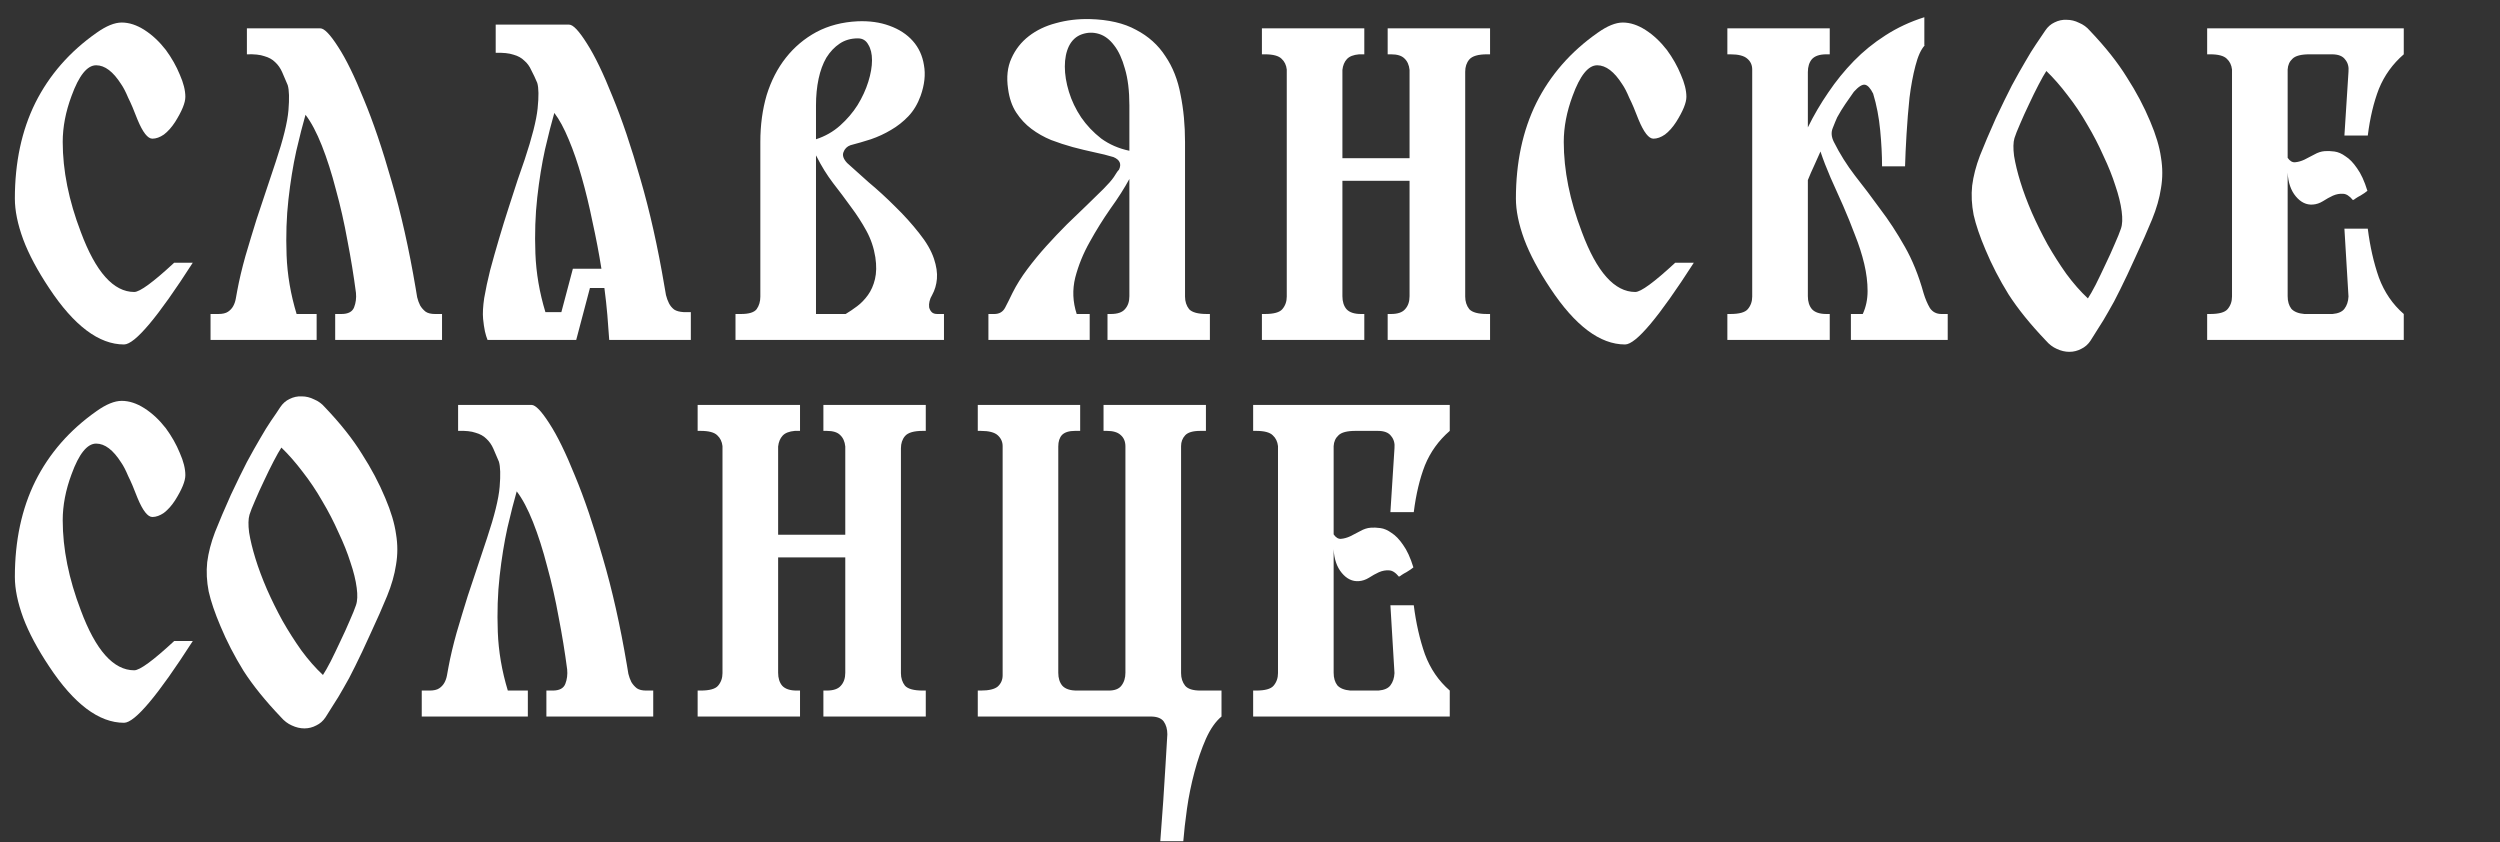 <?xml version="1.0" encoding="UTF-8"?> <svg xmlns="http://www.w3.org/2000/svg" width="478" height="161" viewBox="0 0 478 161" fill="none"><rect x="0" y="0" width="478" height="161" fill="#333333" stroke="none"/><path d="M79.48 55.141C79.574 55.661 79.669 56.228 79.763 56.843C79.905 57.411 80.094 57.931 80.331 58.404C80.614 58.877 80.969 59.278 81.395 59.609C81.82 59.893 82.411 60.035 83.168 60.035H84.516V65H64.088V60.035H65.294C66.57 60.035 67.374 59.609 67.705 58.758C68.036 57.907 68.154 56.985 68.06 55.992C67.634 52.729 67.091 49.396 66.429 45.991C65.814 42.586 65.081 39.347 64.23 36.274C63.426 33.153 62.528 30.339 61.535 27.833C60.541 25.327 59.501 23.365 58.414 21.946C57.893 23.743 57.302 26.06 56.64 28.897C56.026 31.687 55.529 34.761 55.151 38.118C54.773 41.475 54.654 45.045 54.796 48.828C54.938 52.564 55.576 56.299 56.711 60.035H60.541V65H40.256V60.035H41.745C42.549 60.035 43.164 59.893 43.589 59.609C44.015 59.326 44.346 58.971 44.582 58.545C44.819 58.12 44.984 57.647 45.079 57.127C45.173 56.607 45.268 56.087 45.363 55.566C45.741 53.533 46.261 51.334 46.923 48.97C47.632 46.559 48.342 44.218 49.051 41.948C49.807 39.631 50.517 37.503 51.179 35.565C51.841 33.578 52.361 32.018 52.739 30.883C54.158 26.627 54.962 23.365 55.151 21.095C55.34 18.825 55.293 17.218 55.009 16.272C54.631 15.373 54.276 14.546 53.945 13.789C53.614 13.033 53.165 12.394 52.597 11.874C52.077 11.354 51.392 10.976 50.541 10.739C49.737 10.456 48.625 10.337 47.207 10.385V5.42H61.251C62.007 5.42 63.142 6.602 64.655 8.966C66.168 11.283 67.8 14.617 69.549 18.967C71.346 23.27 73.12 28.495 74.869 34.642C76.666 40.742 78.203 47.575 79.48 55.141ZM127.051 54.786C127.146 55.306 127.24 55.85 127.335 56.418C127.477 56.985 127.666 57.505 127.902 57.978C128.139 58.451 128.47 58.853 128.895 59.184C129.321 59.468 129.935 59.633 130.739 59.68H132.087V65H116.483C116.388 63.487 116.27 61.903 116.128 60.248C115.986 58.593 115.797 56.867 115.56 55.07H112.794L110.17 65H93.218C93.029 64.527 92.863 63.983 92.721 63.369C92.579 62.707 92.461 61.903 92.367 60.957C92.272 59.917 92.343 58.593 92.579 56.985C92.863 55.33 93.242 53.557 93.714 51.665C94.234 49.727 94.802 47.717 95.417 45.636C96.031 43.556 96.646 41.57 97.261 39.678C97.876 37.74 98.443 35.99 98.963 34.43C99.531 32.822 99.98 31.521 100.311 30.529C101.729 26.273 102.557 23.01 102.793 20.74C103.03 18.423 103.006 16.792 102.722 15.846C102.344 14.948 101.966 14.144 101.587 13.435C101.256 12.678 100.807 12.063 100.24 11.59C99.72 11.07 99.034 10.692 98.183 10.456C97.332 10.172 96.197 10.054 94.778 10.101V4.71H108.822C109.579 4.71 110.714 5.916 112.227 8.328C113.74 10.692 115.371 14.073 117.121 18.471C118.918 22.821 120.691 28.07 122.441 34.217C124.237 40.364 125.774 47.221 127.051 54.786ZM105.985 21.591C105.465 23.388 104.874 25.705 104.212 28.543C103.597 31.332 103.101 34.406 102.722 37.763C102.344 41.121 102.226 44.691 102.368 48.474C102.51 52.209 103.148 55.945 104.283 59.68H107.333L109.532 51.382H114.993C114.52 48.403 113.953 45.424 113.291 42.445C112.676 39.418 111.99 36.581 111.234 33.933C110.477 31.238 109.65 28.826 108.751 26.698C107.853 24.523 106.931 22.821 105.985 21.591ZM178.218 56.418C177.982 56.796 177.816 57.198 177.722 57.623C177.627 58.002 177.604 58.38 177.651 58.758C177.745 59.136 177.911 59.444 178.147 59.68C178.384 59.917 178.738 60.035 179.211 60.035H180.488V65H140.626V60.035H141.69C143.203 60.035 144.196 59.728 144.669 59.113C145.142 58.451 145.378 57.647 145.378 56.701V27.124C145.378 23.908 145.78 20.929 146.584 18.187C147.435 15.444 148.664 13.056 150.272 11.023C151.88 8.99 153.819 7.358 156.088 6.129C158.405 4.899 161.03 4.214 163.962 4.072C166.231 3.977 168.265 4.261 170.061 4.923C171.906 5.585 173.395 6.554 174.53 7.831C175.665 9.108 176.374 10.645 176.658 12.442C176.989 14.239 176.776 16.201 176.019 18.329C175.452 19.889 174.672 21.189 173.679 22.23C172.686 23.27 171.575 24.145 170.345 24.854C169.163 25.564 167.886 26.154 166.515 26.627C165.191 27.053 163.891 27.431 162.614 27.762C161.952 27.999 161.503 28.448 161.266 29.11C161.03 29.725 161.266 30.41 161.975 31.167C163.063 32.16 164.434 33.389 166.089 34.855C167.792 36.274 169.47 37.81 171.125 39.465C172.828 41.121 174.364 42.823 175.736 44.572C177.107 46.275 178.053 47.906 178.573 49.467C179.046 50.885 179.235 52.162 179.14 53.297C179.046 54.432 178.738 55.472 178.218 56.418ZM167.366 49.183C167.082 47.386 166.515 45.707 165.664 44.147C164.813 42.586 163.82 41.05 162.685 39.536C161.597 38.023 160.462 36.51 159.28 34.997C158.098 33.437 157.058 31.758 156.159 29.961C156.065 29.772 156.017 29.701 156.017 29.748V60.035H161.692C162.401 59.609 163.134 59.113 163.891 58.545C164.647 57.978 165.333 57.269 165.948 56.418C166.562 55.566 167.011 54.55 167.295 53.368C167.579 52.185 167.603 50.791 167.366 49.183ZM156.017 26.627C157.767 26.06 159.304 25.185 160.628 24.003C161.952 22.821 163.063 21.52 163.962 20.102C164.86 18.636 165.546 17.146 166.018 15.633C166.491 14.12 166.728 12.749 166.728 11.52C166.728 10.29 166.491 9.297 166.018 8.54C165.593 7.737 164.931 7.335 164.032 7.335C162.708 7.335 161.55 7.666 160.557 8.328C159.564 8.99 158.713 9.888 158.003 11.023C157.341 12.158 156.845 13.505 156.514 15.066C156.183 16.626 156.017 18.329 156.017 20.173V26.627ZM208.349 60.035V65H188.985V60.035H190.12C191.066 60.035 191.751 59.633 192.177 58.829C192.602 58.025 193.075 57.08 193.595 55.992C194.352 54.479 195.298 52.966 196.433 51.453C197.567 49.939 198.773 48.474 200.05 47.055C201.374 45.589 202.698 44.194 204.022 42.87C205.393 41.546 206.67 40.317 207.852 39.182C209.034 38.047 210.075 37.03 210.973 36.132C211.871 35.233 212.533 34.477 212.959 33.862C213.148 33.578 213.314 33.318 213.456 33.082C213.597 32.846 213.763 32.633 213.952 32.444C214.472 31.356 214.118 30.552 212.888 30.032C211.801 29.701 210.571 29.394 209.2 29.11C207.876 28.826 206.505 28.495 205.086 28.117C203.715 27.739 202.343 27.289 200.972 26.769C199.601 26.202 198.348 25.492 197.213 24.641C196.078 23.79 195.109 22.75 194.305 21.52C193.501 20.291 192.981 18.778 192.744 16.981C192.413 14.759 192.626 12.82 193.383 11.165C194.139 9.463 195.25 8.044 196.716 6.909C198.182 5.774 199.908 4.947 201.894 4.427C203.927 3.859 206.079 3.599 208.349 3.646C211.942 3.741 214.898 4.427 217.215 5.703C219.579 6.933 221.447 8.611 222.818 10.739C224.237 12.82 225.206 15.279 225.726 18.116C226.294 20.906 226.577 23.908 226.577 27.124V56.701C226.577 57.647 226.838 58.451 227.358 59.113C227.925 59.728 229.06 60.035 230.762 60.035H231.33V65H211.753V60.035H212.392C213.668 60.035 214.567 59.728 215.087 59.113C215.654 58.498 215.938 57.671 215.938 56.63V34.217C214.992 35.966 213.787 37.858 212.321 39.891C210.902 41.924 209.578 44.052 208.349 46.275C207.119 48.45 206.197 50.72 205.582 53.084C205.015 55.401 205.11 57.718 205.866 60.035H208.349ZM215.938 20.173C215.938 17.383 215.654 15.042 215.087 13.151C214.567 11.259 213.881 9.77 213.03 8.682C212.179 7.547 211.209 6.815 210.122 6.484C209.034 6.153 207.947 6.176 206.859 6.554C205.772 6.933 204.944 7.689 204.377 8.824C203.857 9.912 203.596 11.212 203.596 12.725C203.596 14.239 203.857 15.846 204.377 17.549C204.897 19.251 205.677 20.882 206.717 22.443C207.758 23.956 209.034 25.303 210.547 26.485C212.108 27.62 213.905 28.401 215.938 28.826V20.173ZM269.507 34.571H256.669V56.63C256.669 57.671 256.929 58.498 257.449 59.113C258.016 59.728 258.939 60.035 260.215 60.035H260.854V65H241.277V60.035H241.845C243.547 60.035 244.658 59.728 245.178 59.113C245.746 58.451 246.029 57.647 246.029 56.701V13.293C245.935 12.442 245.604 11.756 245.036 11.236C244.469 10.668 243.405 10.385 241.845 10.385H241.277V5.42H260.854V10.385H259.861C258.773 10.479 257.993 10.787 257.52 11.307C257.047 11.827 256.763 12.512 256.669 13.364V30.245H269.507V13.364C269.412 12.418 269.081 11.685 268.514 11.165C267.994 10.645 267.143 10.385 265.961 10.385H265.322V5.42H284.899V10.385H284.331C282.629 10.385 281.494 10.716 280.927 11.378C280.406 11.992 280.146 12.773 280.146 13.718V56.701C280.146 57.647 280.406 58.451 280.927 59.113C281.494 59.728 282.629 60.035 284.331 60.035H284.899V65H265.322V60.035H265.961C267.237 60.035 268.136 59.728 268.656 59.113C269.223 58.498 269.507 57.671 269.507 56.63V34.571ZM330.271 10.385V5.42H349.847V10.385H349.209C347.932 10.385 347.01 10.692 346.443 11.307C345.923 11.921 345.663 12.749 345.663 13.789V24.358C346.797 22.041 348.098 19.818 349.564 17.69C351.03 15.515 352.661 13.505 354.458 11.661C356.255 9.817 358.264 8.186 360.487 6.767C362.756 5.301 365.239 4.143 367.934 3.292V3.434V8.682H368.005C367.296 9.439 366.705 10.739 366.232 12.583C365.759 14.38 365.381 16.414 365.097 18.683C364.861 20.953 364.672 23.27 364.53 25.634C364.388 27.999 364.293 30.056 364.246 31.805H359.848C359.848 29.677 359.73 27.384 359.494 24.925C359.257 22.419 358.808 20.078 358.146 17.903C357.626 16.863 357.106 16.295 356.586 16.201C356.065 16.106 355.356 16.555 354.458 17.549C353.938 18.305 353.394 19.085 352.826 19.889C352.306 20.646 351.786 21.497 351.266 22.443C351.03 22.963 350.746 23.648 350.415 24.5C350.084 25.303 350.155 26.178 350.628 27.124C351.762 29.394 353.11 31.545 354.671 33.578C356.278 35.612 357.886 37.74 359.494 39.962C361.149 42.137 362.709 44.525 364.175 47.126C365.641 49.679 366.847 52.658 367.792 56.063C368.123 57.151 368.525 58.096 368.998 58.9C369.518 59.657 370.251 60.035 371.197 60.035H372.403V65H353.89V60.035H356.16C356.775 58.711 357.082 57.245 357.082 55.637C357.082 53.982 356.869 52.256 356.444 50.459C356.018 48.663 355.427 46.819 354.671 44.927C353.961 43.036 353.205 41.168 352.401 39.324C351.597 37.48 350.793 35.683 349.989 33.933C349.233 32.184 348.594 30.529 348.074 28.968C347.696 29.819 347.294 30.718 346.868 31.663C346.443 32.562 346.041 33.484 345.663 34.43V56.63C345.663 57.671 345.923 58.498 346.443 59.113C347.01 59.728 347.932 60.035 349.209 60.035H349.847V65H330.271V60.035H330.838C332.541 60.035 333.652 59.728 334.172 59.113C334.74 58.451 335.023 57.647 335.023 56.701V13.293C335.023 12.442 334.716 11.756 334.101 11.236C333.486 10.668 332.399 10.385 330.838 10.385H330.271ZM381.617 22.584C382.752 20.173 383.768 18.092 384.667 16.343C385.613 14.593 386.464 13.08 387.22 11.803C387.977 10.479 388.663 9.368 389.277 8.47C389.939 7.524 390.53 6.649 391.051 5.845C391.523 5.136 392.114 4.616 392.824 4.285C393.58 3.906 394.361 3.741 395.164 3.788C395.968 3.788 396.748 3.977 397.505 4.356C398.309 4.687 398.995 5.183 399.562 5.845C402.541 8.966 404.905 11.945 406.655 14.782C408.452 17.572 409.941 20.386 411.123 23.223C412.211 25.776 412.897 28.07 413.18 30.103C413.511 32.089 413.511 34.051 413.18 35.99C412.897 37.882 412.329 39.867 411.478 41.948C410.627 44.029 409.563 46.44 408.286 49.183C407.199 51.594 406.229 53.651 405.378 55.354C404.574 57.009 403.818 58.427 403.108 59.609C402.446 60.791 401.832 61.808 401.264 62.659C400.744 63.511 400.224 64.338 399.704 65.142C399.231 65.851 398.64 66.371 397.931 66.702C397.221 67.081 396.465 67.27 395.661 67.27C394.857 67.27 394.053 67.081 393.249 66.702C392.493 66.371 391.807 65.851 391.192 65.142C388.213 62.021 385.825 59.066 384.029 56.276C382.279 53.439 380.813 50.601 379.631 47.764C378.543 45.211 377.787 42.988 377.361 41.097C376.983 39.158 376.888 37.29 377.077 35.493C377.314 33.649 377.81 31.734 378.567 29.748C379.371 27.715 380.388 25.327 381.617 22.584ZM385.163 26.415C384.927 27.218 384.903 28.353 385.092 29.819C385.329 31.285 385.731 32.94 386.298 34.784C386.866 36.628 387.599 38.591 388.497 40.671C389.396 42.705 390.389 44.714 391.476 46.7C392.611 48.686 393.817 50.578 395.093 52.375C396.417 54.172 397.789 55.732 399.207 57.056C399.586 56.489 400.082 55.614 400.697 54.432C401.312 53.202 401.926 51.925 402.541 50.601C403.203 49.23 403.794 47.93 404.314 46.7C404.882 45.424 405.284 44.431 405.52 43.721C405.804 42.917 405.851 41.806 405.662 40.388C405.473 38.922 405.071 37.29 404.456 35.493C403.889 33.697 403.132 31.805 402.186 29.819C401.288 27.786 400.248 25.776 399.065 23.79C397.931 21.804 396.678 19.936 395.306 18.187C393.982 16.437 392.635 14.9 391.263 13.576C390.885 14.144 390.389 15.019 389.774 16.201C389.159 17.383 388.544 18.636 387.93 19.96C387.315 21.237 386.747 22.49 386.227 23.719C385.707 24.901 385.353 25.8 385.163 26.415ZM426.76 13.293C426.665 12.442 426.334 11.756 425.767 11.236C425.2 10.668 424.136 10.385 422.575 10.385H422.008V5.42H459.6V10.385C457.472 12.229 455.888 14.428 454.848 16.981C453.855 19.535 453.146 22.514 452.72 25.918H448.251L449.032 13.718C449.126 12.773 448.913 11.992 448.393 11.378C447.92 10.716 447.069 10.385 445.84 10.385H441.584C439.976 10.385 438.889 10.668 438.321 11.236C437.754 11.756 437.447 12.442 437.399 13.293V30.174C437.825 30.789 438.298 31.072 438.818 31.025C439.385 30.978 439.976 30.812 440.591 30.529C441.206 30.198 441.844 29.866 442.506 29.535C443.168 29.157 443.83 28.944 444.492 28.897C445.012 28.85 445.627 28.873 446.336 28.968C447.046 29.063 447.755 29.37 448.464 29.89C449.221 30.363 449.954 31.12 450.663 32.16C451.42 33.2 452.082 34.642 452.649 36.486C452.554 36.581 452.365 36.723 452.082 36.912C451.845 37.054 451.585 37.219 451.301 37.409C451.018 37.55 450.734 37.716 450.45 37.905C450.214 38.094 450.025 38.212 449.883 38.26C449.221 37.456 448.582 37.054 447.968 37.054C447.353 37.007 446.715 37.125 446.053 37.409C445.438 37.692 444.8 38.047 444.138 38.472C443.523 38.851 442.884 39.064 442.222 39.111C440.993 39.206 439.905 38.685 438.96 37.55C438.014 36.416 437.494 34.902 437.399 33.011V56.63C437.399 57.623 437.636 58.427 438.109 59.042C438.629 59.609 439.456 59.94 440.591 60.035H445.982C447.069 59.94 447.826 59.609 448.251 59.042C448.724 58.427 448.984 57.647 449.032 56.701L448.251 43.721H452.72C453.146 47.126 453.855 50.247 454.848 53.084C455.888 55.874 457.472 58.191 459.6 60.035V65H422.008V60.035H422.575C424.277 60.035 425.389 59.728 425.909 59.113C426.476 58.451 426.76 57.647 426.76 56.701V13.293ZM44.157 94.584C45.292 92.173 46.308 90.092 47.207 88.343C48.153 86.593 49.004 85.08 49.76 83.803C50.517 82.479 51.203 81.368 51.817 80.47C52.479 79.524 53.07 78.649 53.59 77.845C54.063 77.136 54.654 76.616 55.364 76.285C56.12 75.906 56.9 75.741 57.704 75.788C58.508 75.788 59.288 75.977 60.045 76.356C60.849 76.687 61.535 77.183 62.102 77.845C65.081 80.966 67.445 83.945 69.195 86.782C70.992 89.572 72.481 92.386 73.663 95.223C74.751 97.776 75.436 100.07 75.72 102.103C76.051 104.089 76.051 106.051 75.72 107.99C75.436 109.881 74.869 111.867 74.018 113.948C73.167 116.029 72.103 118.44 70.826 121.183C69.739 123.594 68.769 125.651 67.918 127.354C67.114 129.009 66.358 130.427 65.648 131.609C64.986 132.792 64.372 133.808 63.804 134.659C63.284 135.51 62.764 136.338 62.244 137.142C61.771 137.851 61.18 138.371 60.471 138.702C59.761 139.081 59.005 139.27 58.201 139.27C57.397 139.27 56.593 139.081 55.789 138.702C55.033 138.371 54.347 137.851 53.732 137.142C50.753 134.021 48.365 131.066 46.568 128.276C44.819 125.439 43.353 122.601 42.171 119.764C41.083 117.211 40.327 114.988 39.901 113.097C39.523 111.158 39.428 109.29 39.617 107.494C39.854 105.649 40.35 103.734 41.107 101.748C41.911 99.715 42.927 97.327 44.157 94.584ZM47.703 98.415C47.467 99.219 47.443 100.353 47.632 101.819C47.869 103.285 48.271 104.94 48.838 106.784C49.406 108.628 50.139 110.591 51.037 112.671C51.935 114.705 52.928 116.714 54.016 118.7C55.151 120.686 56.357 122.578 57.633 124.375C58.957 126.172 60.329 127.732 61.747 129.056C62.126 128.489 62.622 127.614 63.237 126.432C63.852 125.202 64.466 123.925 65.081 122.601C65.743 121.23 66.334 119.93 66.854 118.7C67.422 117.424 67.823 116.431 68.06 115.721C68.344 114.917 68.391 113.806 68.202 112.388C68.013 110.922 67.611 109.29 66.996 107.494C66.429 105.697 65.672 103.805 64.726 101.819C63.828 99.786 62.788 97.776 61.605 95.79C60.471 93.804 59.217 91.936 57.846 90.187C56.522 88.437 55.175 86.9 53.803 85.576C53.425 86.144 52.928 87.019 52.314 88.201C51.699 89.383 51.084 90.636 50.469 91.96C49.855 93.237 49.287 94.49 48.767 95.719C48.247 96.901 47.892 97.8 47.703 98.415ZM119.862 127.141C119.957 127.661 120.051 128.228 120.146 128.843C120.288 129.411 120.477 129.931 120.713 130.404C120.997 130.876 121.351 131.278 121.777 131.609C122.203 131.893 122.794 132.035 123.55 132.035H124.898V137H104.47V132.035H105.676C106.953 132.035 107.757 131.609 108.088 130.758C108.419 129.907 108.537 128.985 108.442 127.992C108.017 124.729 107.473 121.396 106.811 117.991C106.196 114.586 105.463 111.347 104.612 108.274C103.808 105.153 102.91 102.339 101.917 99.833C100.924 97.327 99.884 95.365 98.796 93.946C98.276 95.743 97.685 98.06 97.023 100.897C96.408 103.687 95.912 106.761 95.533 110.118C95.155 113.475 95.037 117.045 95.179 120.828C95.32 124.564 95.959 128.299 97.094 132.035H100.924V137H80.638V132.035H82.128C82.932 132.035 83.546 131.893 83.972 131.609C84.397 131.326 84.728 130.971 84.965 130.545C85.201 130.12 85.367 129.647 85.461 129.127C85.556 128.607 85.65 128.087 85.745 127.566C86.123 125.533 86.644 123.334 87.305 120.97C88.015 118.558 88.724 116.218 89.433 113.948C90.19 111.631 90.899 109.503 91.561 107.564C92.223 105.578 92.743 104.018 93.122 102.883C94.54 98.627 95.344 95.365 95.533 93.095C95.722 90.825 95.675 89.218 95.391 88.272C95.013 87.373 94.659 86.546 94.328 85.789C93.996 85.033 93.547 84.394 92.98 83.874C92.46 83.354 91.774 82.976 90.923 82.739C90.119 82.456 89.008 82.337 87.589 82.385V77.42H101.633C102.39 77.42 103.525 78.602 105.038 80.966C106.551 83.283 108.182 86.617 109.932 90.967C111.729 95.27 113.502 100.495 115.252 106.642C117.048 112.742 118.585 119.575 119.862 127.141ZM161.617 106.571H148.779V128.63C148.779 129.671 149.039 130.498 149.559 131.113C150.127 131.728 151.049 132.035 152.326 132.035H152.964V137H133.388V132.035H133.955C135.657 132.035 136.768 131.728 137.289 131.113C137.856 130.451 138.14 129.647 138.14 128.701V85.293C138.045 84.442 137.714 83.756 137.147 83.236C136.579 82.668 135.515 82.385 133.955 82.385H133.388V77.42H152.964V82.385H151.971C150.883 82.479 150.103 82.787 149.63 83.307C149.157 83.827 148.874 84.513 148.779 85.364V102.245H161.617V85.364C161.523 84.418 161.192 83.685 160.624 83.165C160.104 82.645 159.253 82.385 158.071 82.385H157.432V77.42H177.009V82.385H176.441C174.739 82.385 173.604 82.716 173.037 83.378C172.517 83.992 172.257 84.773 172.257 85.718V128.701C172.257 129.647 172.517 130.451 173.037 131.113C173.604 131.728 174.739 132.035 176.441 132.035H177.009V137H157.432V132.035H158.071C159.348 132.035 160.246 131.728 160.766 131.113C161.334 130.498 161.617 129.671 161.617 128.63V106.571ZM223.196 140.405C223.196 139.412 222.96 138.584 222.487 137.922C222.014 137.307 221.186 137 220.004 137H186.951V132.035H187.519C189.079 132.035 190.167 131.775 190.782 131.255C191.396 130.687 191.704 129.978 191.704 129.127V85.293C191.704 84.489 191.396 83.803 190.782 83.236C190.167 82.668 189.079 82.385 187.519 82.385H186.951V77.42H206.528V82.385H205.535C204.4 82.385 203.572 82.645 203.052 83.165C202.579 83.685 202.343 84.418 202.343 85.364V128.63C202.343 129.671 202.603 130.498 203.123 131.113C203.691 131.728 204.613 132.035 205.889 132.035H211.989C213.124 132.035 213.928 131.728 214.401 131.113C214.921 130.451 215.181 129.623 215.181 128.63V85.364C215.181 84.418 214.874 83.685 214.259 83.165C213.692 82.645 212.817 82.385 211.635 82.385H210.996V77.42H230.573V82.385H229.509C228.09 82.385 227.121 82.668 226.601 83.236C226.081 83.803 225.821 84.489 225.821 85.293V128.701C225.821 129.647 226.081 130.451 226.601 131.113C227.121 131.728 228.09 132.035 229.509 132.035H233.552V137C232.417 137.946 231.424 139.364 230.573 141.256C229.722 143.194 228.989 145.322 228.374 147.639C227.759 149.956 227.286 152.273 226.955 154.59C226.624 156.955 226.388 159.035 226.246 160.832H221.848C222.038 158.231 222.227 155.654 222.416 153.101C222.558 150.973 222.7 148.727 222.841 146.363C222.983 144.046 223.102 142.06 223.196 140.405ZM244.353 85.293C244.259 84.442 243.928 83.756 243.36 83.236C242.793 82.668 241.729 82.385 240.168 82.385H239.601V77.42H277.193V82.385C275.065 84.229 273.481 86.428 272.441 88.981C271.448 91.534 270.739 94.513 270.313 97.918H265.845L266.625 85.718C266.719 84.773 266.507 83.992 265.987 83.378C265.514 82.716 264.663 82.385 263.433 82.385H259.177C257.57 82.385 256.482 82.668 255.915 83.236C255.347 83.756 255.04 84.442 254.993 85.293V102.174C255.418 102.789 255.891 103.072 256.411 103.025C256.979 102.978 257.57 102.812 258.184 102.528C258.799 102.197 259.437 101.866 260.099 101.535C260.761 101.157 261.423 100.944 262.085 100.897C262.606 100.85 263.22 100.873 263.93 100.968C264.639 101.063 265.348 101.37 266.057 101.89C266.814 102.363 267.547 103.12 268.256 104.16C269.013 105.2 269.675 106.642 270.242 108.487C270.148 108.581 269.959 108.723 269.675 108.912C269.438 109.054 269.178 109.219 268.895 109.409C268.611 109.55 268.327 109.716 268.043 109.905C267.807 110.094 267.618 110.212 267.476 110.26C266.814 109.456 266.176 109.054 265.561 109.054C264.946 109.007 264.308 109.125 263.646 109.409C263.031 109.692 262.393 110.047 261.731 110.473C261.116 110.851 260.478 111.064 259.816 111.111C258.586 111.205 257.499 110.685 256.553 109.55C255.607 108.416 255.087 106.902 254.993 105.011V128.63C254.993 129.623 255.229 130.427 255.702 131.042C256.222 131.609 257.049 131.94 258.184 132.035H263.575C264.663 131.94 265.419 131.609 265.845 131.042C266.318 130.427 266.578 129.647 266.625 128.701L265.845 115.721H270.313C270.739 119.126 271.448 122.247 272.441 125.084C273.481 127.874 275.065 130.191 277.193 132.035V137H239.601V132.035H240.168C241.871 132.035 242.982 131.728 243.502 131.113C244.069 130.451 244.353 129.647 244.353 128.701V85.293Z" fill="white"></path><path d="M36.86 50.229C30.169 60.651 25.787 65.862 23.715 65.862C18.919 65.862 14.152 62.279 9.415 55.114C7.165 51.739 5.507 48.63 4.441 45.788C3.375 42.887 2.842 40.281 2.842 37.972C2.842 31.044 4.145 24.945 6.75 19.675C9.415 14.346 13.323 9.875 18.475 6.263C20.31 4.961 21.909 4.309 23.271 4.309C24.692 4.309 26.143 4.783 27.623 5.73C29.103 6.678 30.465 7.951 31.709 9.55C32.834 11.089 33.722 12.658 34.373 14.257C35.084 15.856 35.439 17.277 35.439 18.52C35.439 19.645 34.788 21.244 33.485 23.317C32.834 24.323 32.123 25.123 31.354 25.715C30.584 26.248 29.843 26.514 29.133 26.514C28.245 26.514 27.297 25.3 26.291 22.873C25.639 21.155 25.047 19.764 24.514 18.698C24.041 17.573 23.596 16.714 23.182 16.122C21.642 13.694 20.044 12.481 18.386 12.481C16.669 12.481 15.099 14.435 13.678 18.343C12.553 21.363 11.991 24.294 11.991 27.136C11.991 32.584 13.145 38.327 15.455 44.367C18.297 52.006 21.702 55.825 25.669 55.825C26.735 55.825 29.281 53.96 33.307 50.229H36.86Z" fill="white"></path><path d="M323.86 50.229C317.169 60.651 312.787 65.862 310.715 65.862C305.919 65.862 301.152 62.279 296.415 55.114C294.165 51.739 292.507 48.63 291.441 45.788C290.375 42.887 289.842 40.281 289.842 37.972C289.842 31.044 291.145 24.945 293.75 19.675C296.415 14.346 300.323 9.875 305.475 6.263C307.31 4.961 308.909 4.309 310.271 4.309C311.692 4.309 313.143 4.783 314.623 5.73C316.103 6.678 317.465 7.951 318.709 9.55C319.834 11.089 320.722 12.658 321.373 14.257C322.084 15.856 322.439 17.277 322.439 18.52C322.439 19.645 321.788 21.244 320.485 23.317C319.834 24.323 319.123 25.123 318.353 25.715C317.584 26.248 316.844 26.514 316.133 26.514C315.245 26.514 314.297 25.3 313.291 22.873C312.639 21.155 312.047 19.764 311.514 18.698C311.041 17.573 310.597 16.714 310.182 16.122C308.642 13.694 307.044 12.481 305.386 12.481C303.669 12.481 302.099 14.435 300.678 18.343C299.553 21.363 298.991 24.294 298.991 27.136C298.991 32.584 300.145 38.327 302.455 44.367C305.297 52.006 308.702 55.825 312.669 55.825C313.735 55.825 316.281 53.96 320.308 50.229H323.86Z" fill="white"></path><path d="M36.86 122.564C30.169 132.985 25.787 138.196 23.715 138.196C18.919 138.196 14.152 134.613 9.415 127.449C7.165 124.073 5.507 120.965 4.441 118.123C3.375 115.221 2.842 112.616 2.842 110.306C2.842 103.378 4.145 97.279 6.75 92.009C9.415 86.68 13.323 82.21 18.475 78.598C20.31 77.295 21.909 76.644 23.271 76.644C24.692 76.644 26.143 77.117 27.623 78.065C29.103 79.012 30.465 80.285 31.709 81.884C32.834 83.424 33.722 84.993 34.373 86.591C35.084 88.19 35.439 89.611 35.439 90.855C35.439 91.98 34.788 93.579 33.485 95.651C32.834 96.658 32.123 97.457 31.354 98.049C30.584 98.582 29.843 98.849 29.133 98.849C28.245 98.849 27.297 97.635 26.291 95.207C25.639 93.49 25.047 92.098 24.514 91.032C24.041 89.907 23.596 89.049 23.182 88.457C21.642 86.029 20.044 84.815 18.386 84.815C16.669 84.815 15.099 86.769 13.678 90.677C12.553 93.697 11.991 96.628 11.991 99.47C11.991 104.918 13.145 110.662 15.455 116.701C18.297 124.34 21.702 128.159 25.669 128.159C26.735 128.159 29.281 126.294 33.307 122.564H36.86Z" fill="white"></path></svg> 